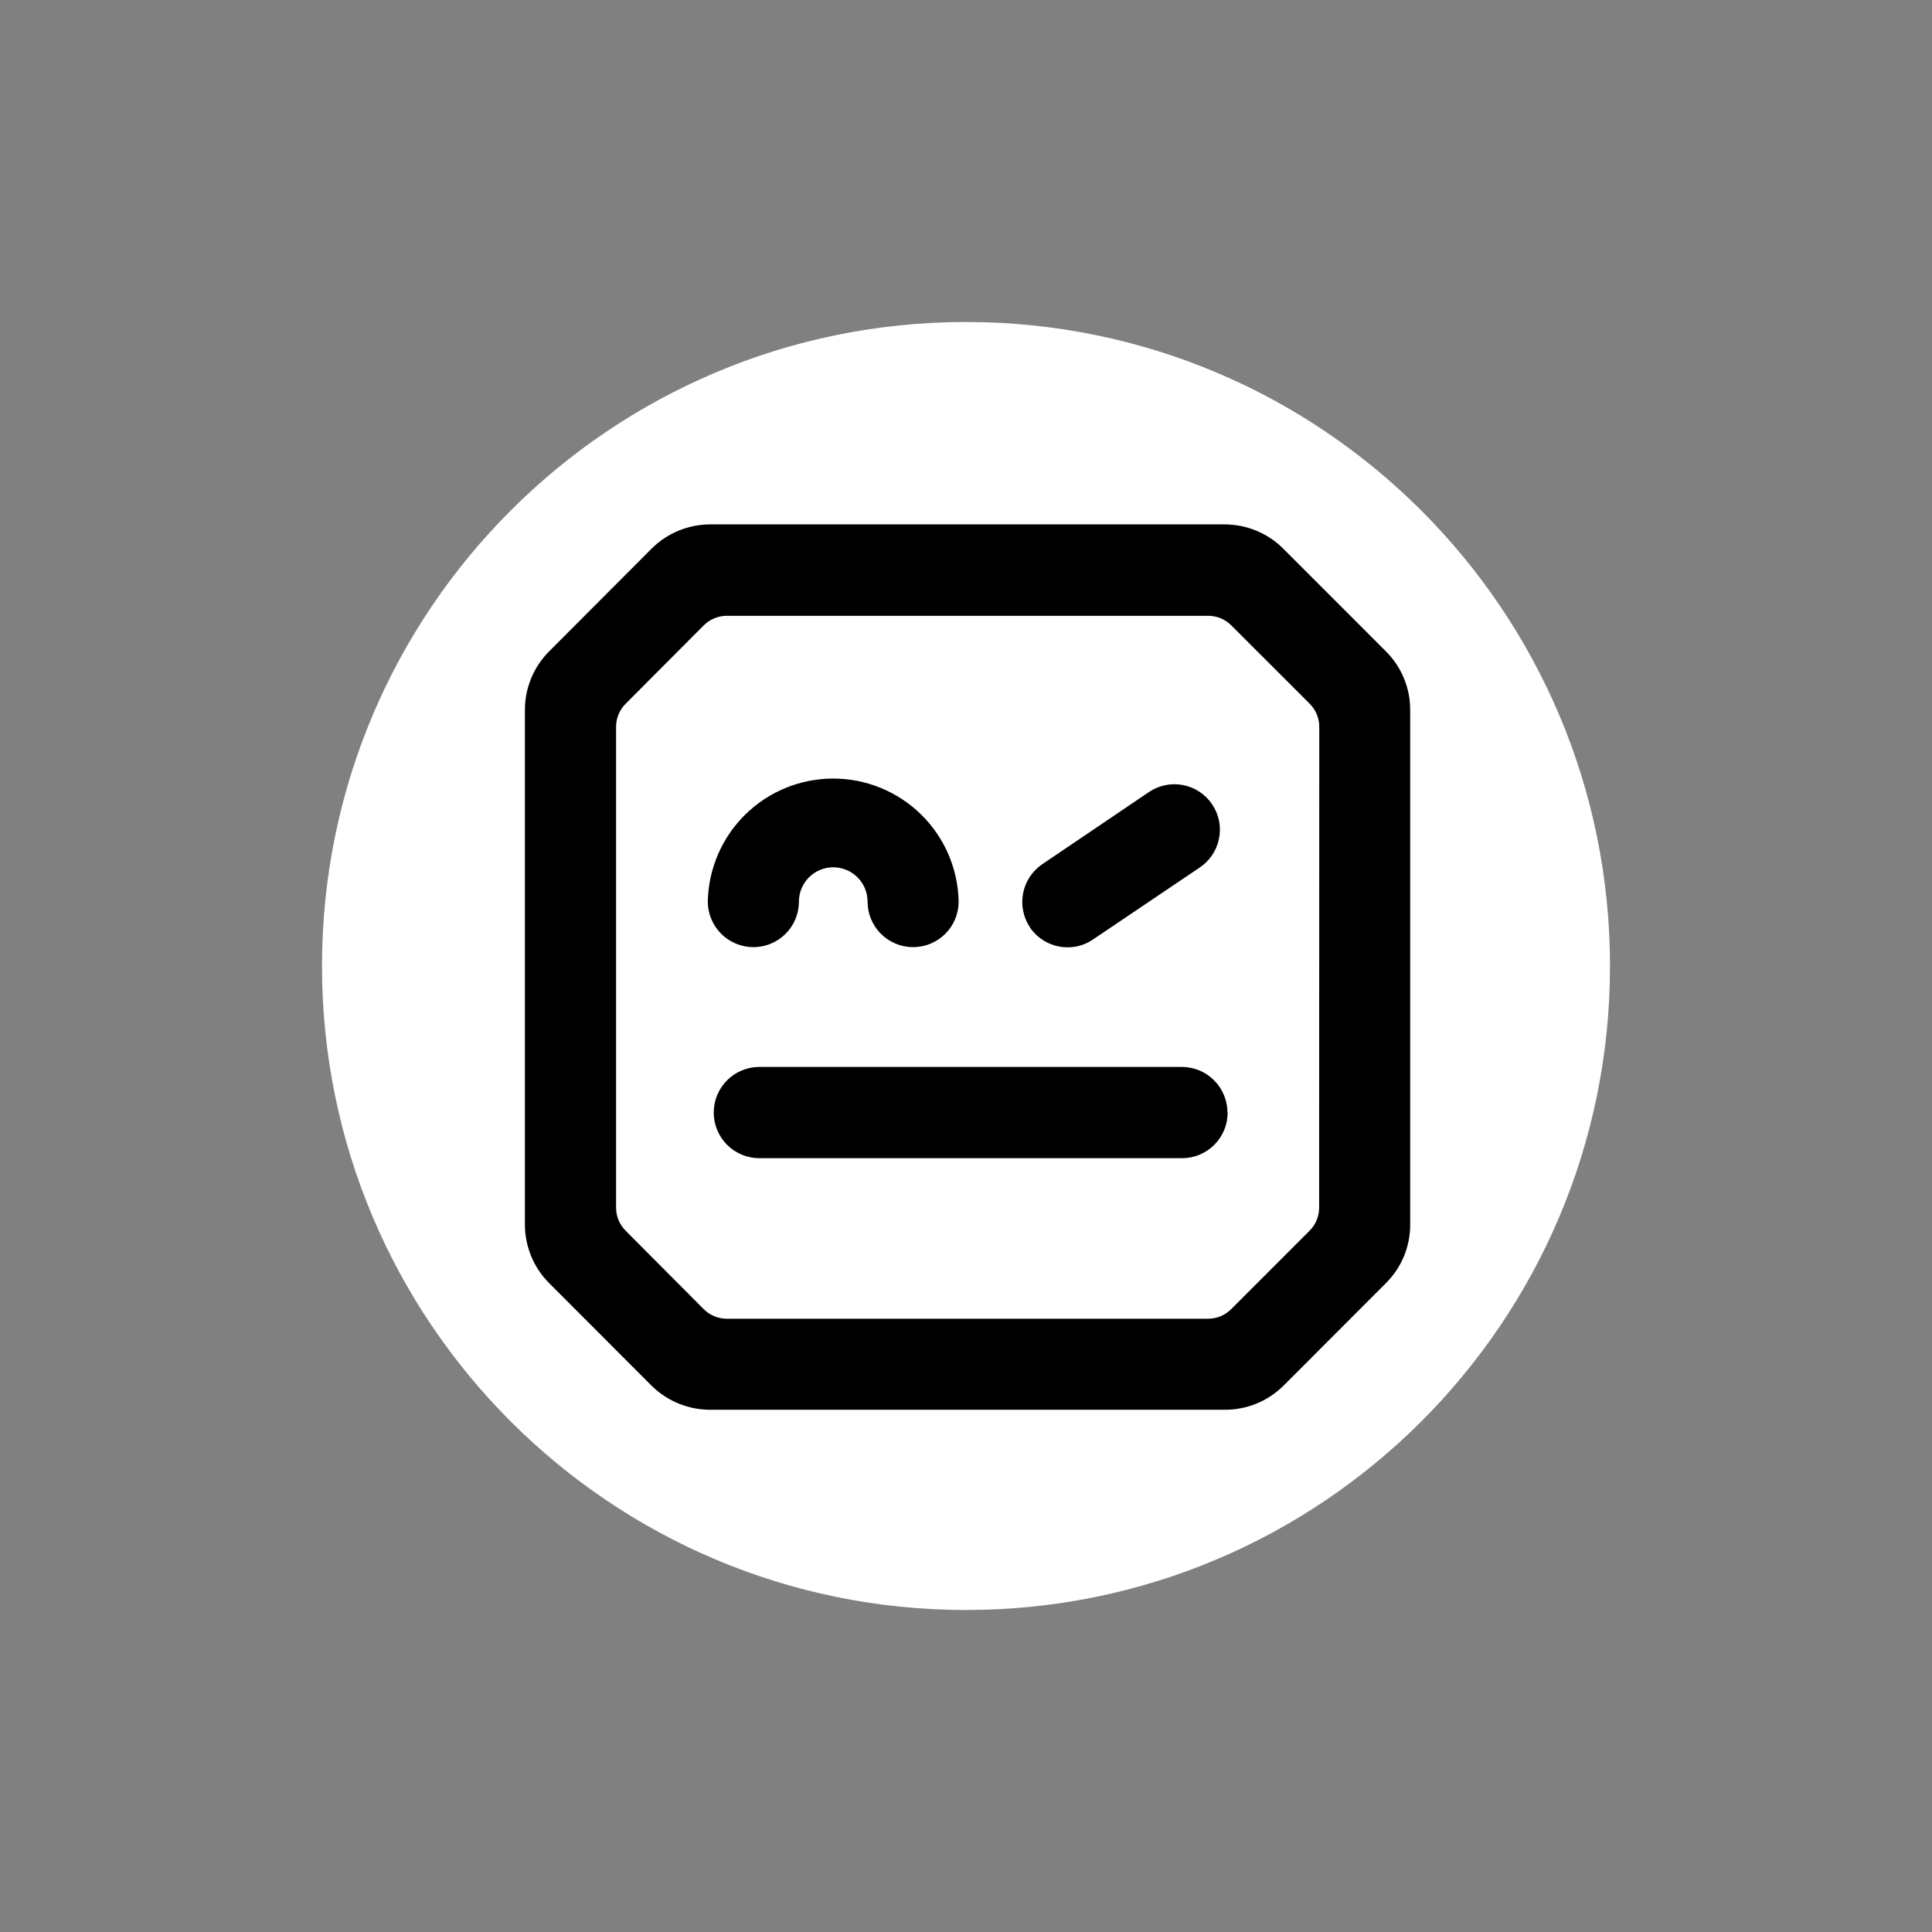 <?xml version="1.0" encoding="UTF-8"?>
<svg xmlns="http://www.w3.org/2000/svg" width="96" height="96" viewBox="0 0 96 96" fill="none">
  <rect x="0" y="0" width="96" height="96" fill="#808080" stroke="none"/>
  <g clip-path="url(#clip0_15119_42128)">
    <path d="M48 80C65.673 80 80 65.673 80 48C80 30.327 65.673 16 48 16C30.327 16 16 30.327 16 48C16 65.673 30.327 80 48 80Z" fill="white"></path>
    <path d="M35.17 44.8C35.202 43.168 35.872 41.613 37.037 40.47C38.203 39.327 39.77 38.686 41.402 38.686C43.035 38.686 44.602 39.327 45.767 40.47C46.933 41.613 47.603 43.168 47.634 44.8C47.634 45.4 47.396 45.976 46.971 46.4C46.547 46.824 45.972 47.063 45.371 47.063C44.771 47.063 44.196 46.824 43.771 46.4C43.347 45.976 43.109 45.4 43.109 44.8C43.109 44.348 42.929 43.914 42.609 43.594C42.289 43.275 41.856 43.095 41.403 43.095C40.951 43.095 40.517 43.275 40.198 43.594C39.878 43.914 39.698 44.348 39.698 44.8C39.698 45.4 39.46 45.976 39.035 46.4C38.611 46.824 38.036 47.063 37.435 47.063C36.835 47.063 36.26 46.824 35.835 46.4C35.411 45.976 35.17 45.4 35.17 44.8ZM61.001 55.282C61.001 55.58 60.943 55.875 60.829 56.15C60.715 56.426 60.548 56.676 60.338 56.886C60.127 57.097 59.877 57.264 59.602 57.378C59.327 57.492 59.032 57.55 58.734 57.55H37.733C37.131 57.55 36.554 57.311 36.129 56.886C35.704 56.46 35.465 55.884 35.465 55.282C35.465 54.681 35.704 54.104 36.129 53.679C36.554 53.254 37.131 53.015 37.733 53.015H58.725C59.326 53.016 59.902 53.255 60.327 53.68C60.752 54.105 60.991 54.681 60.992 55.282M51.179 46.08C50.845 45.581 50.722 44.97 50.838 44.381C50.954 43.792 51.298 43.273 51.797 42.937L57.038 39.392C57.283 39.216 57.561 39.091 57.856 39.024C58.15 38.957 58.455 38.95 58.752 39.003C59.05 39.056 59.333 39.168 59.587 39.333C59.84 39.497 60.058 39.711 60.227 39.961C60.396 40.211 60.514 40.492 60.573 40.788C60.632 41.085 60.63 41.39 60.569 41.685C60.508 41.981 60.389 42.262 60.218 42.51C60.046 42.759 59.827 42.971 59.573 43.134L54.315 46.679C53.946 46.935 53.506 47.072 53.056 47.072C52.685 47.073 52.319 46.983 51.991 46.81C51.663 46.637 51.382 46.387 51.173 46.08M65.547 60.009C65.547 60.221 65.506 60.431 65.424 60.628C65.343 60.824 65.224 61.002 65.074 61.152L61.173 65.054C61.023 65.204 60.844 65.323 60.648 65.404C60.452 65.485 60.242 65.527 60.03 65.527H36.114C35.902 65.527 35.692 65.485 35.496 65.404C35.3 65.323 35.121 65.204 34.971 65.054L31.086 61.152C30.936 61.002 30.817 60.824 30.735 60.628C30.654 60.431 30.613 60.221 30.613 60.009V36.114C30.613 35.902 30.654 35.692 30.735 35.496C30.817 35.3 30.936 35.121 31.086 34.971L34.971 31.072C35.121 30.922 35.3 30.803 35.496 30.722C35.692 30.641 35.902 30.599 36.114 30.599H60.037C60.249 30.599 60.459 30.641 60.655 30.722C60.851 30.803 61.029 30.922 61.179 31.072L65.081 34.971C65.231 35.121 65.35 35.3 65.431 35.496C65.513 35.692 65.554 35.902 65.554 36.114L65.547 60.009ZM68.866 32.366L63.771 27.269C63.001 26.497 61.957 26.062 60.866 26.057H35.287C34.196 26.059 33.15 26.492 32.377 27.262L27.287 32.366C26.517 33.136 26.084 34.18 26.082 35.269V60.848C26.082 61.388 26.189 61.923 26.395 62.423C26.602 62.922 26.905 63.376 27.287 63.758L32.377 68.855C33.152 69.621 34.197 70.05 35.287 70.05H60.866C61.956 70.053 63.003 69.623 63.776 68.855L68.866 63.758C69.25 63.377 69.554 62.923 69.761 62.424C69.968 61.924 70.073 61.389 70.071 60.848V35.278C70.073 34.737 69.968 34.201 69.761 33.702C69.554 33.202 69.25 32.749 68.866 32.368" fill="black"></path>
  </g>
  <defs>
    <clipPath id="clip0_15119_42128">
      <rect width="64" height="64" fill="white" transform="translate(16 16)"></rect>
    </clipPath>
  </defs>
</svg>
